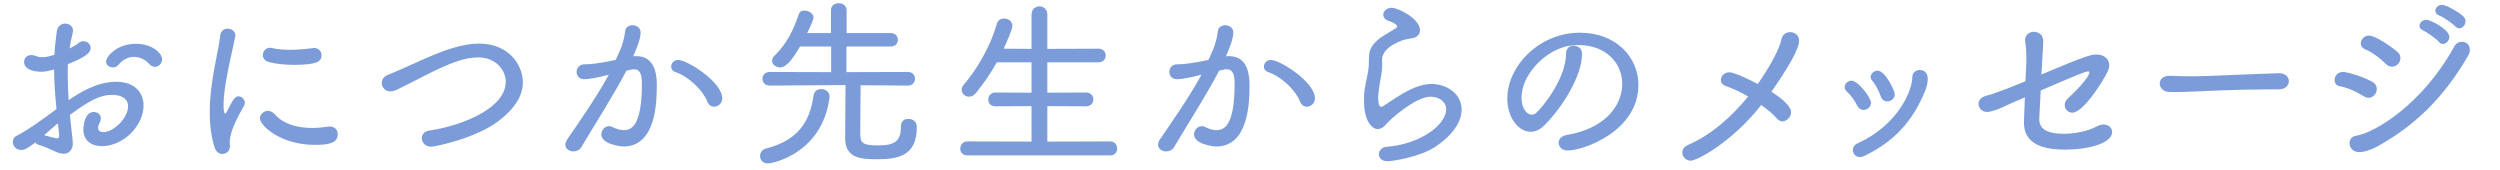 <svg width="220" height="15" viewBox="0 0 220 15" fill="none" xmlns="http://www.w3.org/2000/svg">
<path d="M13.625 5.884C13.465 5.884 13.289 5.804 13.129 5.628C12.873 5.324 12.361 5.004 11.785 5.004C11.337 5.004 10.841 5.196 10.393 5.74C10.281 5.868 10.105 5.932 9.929 5.932C9.641 5.932 9.337 5.74 9.337 5.436C9.337 4.956 10.297 3.852 11.961 3.852C13.353 3.852 14.265 4.652 14.265 5.228C14.265 5.596 13.961 5.884 13.625 5.884ZM4.457 9.98L4.969 9.596C4.841 8.268 4.761 7.148 4.761 6.108L4.713 6.124C4.265 6.252 3.913 6.316 3.625 6.316C3.161 6.316 2.121 6.188 2.121 5.452C2.121 5.132 2.345 4.844 2.761 4.844C2.889 4.844 3.033 4.876 3.193 4.94C3.337 5.004 3.513 5.036 3.705 5.036C4.137 5.036 4.633 4.876 4.793 4.812C4.825 4.124 4.905 3.452 5.001 2.748C5.065 2.284 5.401 2.076 5.737 2.076C6.089 2.076 6.425 2.3 6.425 2.716C6.425 2.78 6.409 2.844 6.393 2.924C6.281 3.372 6.185 3.82 6.121 4.268C6.441 4.108 6.729 3.948 6.889 3.804C7.033 3.676 7.193 3.628 7.353 3.628C7.689 3.628 7.977 3.9 7.977 4.22C7.977 4.62 7.609 4.988 5.977 5.644C5.961 5.948 5.961 6.268 5.961 6.588C5.961 7.276 5.993 8.012 6.041 8.812C6.905 8.22 8.489 7.196 10.217 7.196C11.897 7.196 12.633 8.188 12.633 9.292C12.633 11.02 10.905 12.86 8.953 12.86C8.041 12.86 7.337 12.364 7.337 11.404C7.337 10.956 7.497 9.852 8.249 9.852C8.569 9.852 8.873 10.06 8.873 10.412C8.873 10.54 8.841 10.668 8.761 10.812C8.681 10.972 8.633 11.116 8.633 11.244C8.633 11.484 8.809 11.628 9.097 11.628C10.009 11.628 11.273 10.364 11.273 9.372C11.273 8.812 10.889 8.348 9.849 8.348C8.793 8.348 7.833 8.876 6.153 10.108C6.201 10.668 6.281 11.26 6.345 11.9C6.377 12.172 6.409 12.444 6.409 12.652C6.409 12.956 6.233 13.532 5.593 13.532C5.305 13.532 5.033 13.42 4.665 13.244C4.297 13.068 3.817 12.86 3.369 12.732C3.241 12.7 3.161 12.62 3.113 12.54C2.345 13.116 2.137 13.196 1.849 13.196C1.401 13.196 1.129 12.828 1.129 12.492C1.129 12.268 1.225 12.06 1.465 11.948C2.377 11.484 3.433 10.732 4.457 9.98ZM3.881 11.9L4.809 12.14C4.889 12.156 4.969 12.172 5.017 12.172C5.161 12.172 5.209 12.108 5.209 11.9C5.209 11.772 5.097 10.908 5.097 10.86C4.809 11.068 4.361 11.484 3.881 11.9ZM28.297 4.86C28.297 5.372 27.977 5.708 25.865 5.708C25.145 5.708 24.377 5.644 23.689 5.468C23.289 5.372 23.129 5.1 23.129 4.844C23.129 4.524 23.385 4.204 23.737 4.204C23.801 4.204 23.849 4.204 23.897 4.22C24.457 4.348 25.017 4.38 25.561 4.38C26.233 4.38 26.889 4.316 27.497 4.236C27.545 4.236 27.593 4.22 27.625 4.22C28.057 4.22 28.297 4.54 28.297 4.86ZM29.721 11.804C29.721 12.652 28.809 12.748 27.689 12.748C24.729 12.748 22.873 11.068 22.873 10.412C22.873 10.06 23.209 9.756 23.577 9.756C23.785 9.756 23.993 9.852 24.185 10.06C24.905 10.892 26.105 11.26 27.481 11.26C27.913 11.26 28.377 11.212 28.857 11.148C28.921 11.132 28.969 11.132 29.017 11.132C29.481 11.132 29.721 11.452 29.721 11.804ZM19.561 13.548C19.289 13.548 19.001 13.372 18.873 12.94C18.569 11.964 18.457 10.924 18.457 9.9C18.457 7.1 19.273 4.38 19.369 3.18C19.401 2.716 19.721 2.524 20.025 2.524C20.361 2.524 20.713 2.748 20.713 3.116C20.713 3.164 20.713 3.196 20.697 3.244C20.441 4.556 19.673 7.484 19.673 9.212C19.673 9.676 19.721 9.996 19.817 9.996C19.849 9.996 19.897 9.948 19.945 9.852C20.537 8.684 20.697 8.476 20.985 8.476C21.273 8.476 21.545 8.748 21.545 9.036C21.545 9.116 21.529 9.212 21.481 9.292C20.889 10.316 20.217 11.612 20.217 12.508C20.217 12.588 20.233 12.684 20.233 12.78C20.233 12.812 20.233 12.828 20.233 12.86C20.233 13.356 19.849 13.548 19.561 13.548ZM43.931 10.604C41.947 12.156 38.315 12.908 37.947 12.908C37.419 12.908 37.115 12.524 37.115 12.156C37.115 11.852 37.323 11.548 37.803 11.484C40.715 11.052 44.507 9.516 44.507 7.18C44.507 6.22 43.691 5.052 42.059 5.052C41.451 5.052 40.763 5.196 40.011 5.468C38.427 6.028 36.491 7.164 34.827 7.932C34.651 8.012 34.491 8.044 34.363 8.044C33.899 8.044 33.595 7.676 33.595 7.308C33.595 7.02 33.755 6.732 34.139 6.588C35.723 5.964 38.107 4.732 39.803 4.236C40.635 3.98 41.435 3.836 42.171 3.836C44.747 3.836 46.011 5.692 46.011 7.244C46.011 8.38 45.355 9.5 43.931 10.604ZM62.838 9.388C62.598 9.388 62.374 9.26 62.246 8.94C61.878 7.996 60.678 6.764 59.414 6.332C59.174 6.252 59.062 6.06 59.062 5.868C59.062 5.58 59.286 5.276 59.686 5.276C60.47 5.276 63.558 7.212 63.558 8.652C63.558 9.1 63.19 9.388 62.838 9.388ZM53.574 6.572L53.19 6.668C52.502 6.844 51.798 6.972 51.414 6.972C50.966 6.972 50.742 6.652 50.742 6.332C50.742 5.996 50.982 5.66 51.414 5.66H51.43C51.974 5.66 52.726 5.58 54.182 5.276C54.726 4.14 54.902 3.596 55.014 2.732C55.062 2.38 55.35 2.22 55.654 2.22C56.006 2.22 56.374 2.444 56.374 2.844C56.374 3.436 56.006 4.332 55.718 4.956C55.814 4.94 55.91 4.94 56.006 4.94C57.798 4.94 57.798 6.924 57.798 7.548C57.798 8.908 57.75 12.892 54.87 12.892C54.582 12.892 52.918 12.684 52.918 11.82C52.918 11.452 53.222 11.1 53.606 11.1C53.702 11.1 53.798 11.132 53.894 11.18C54.262 11.356 54.582 11.452 54.87 11.452C55.574 11.452 56.486 11.084 56.486 7.356C56.486 6.62 56.358 6.092 55.782 6.092C55.766 6.092 55.638 6.092 55.126 6.22C53.926 8.508 52.198 11.18 51.174 12.924C51.014 13.196 50.742 13.324 50.47 13.324C50.102 13.324 49.75 13.1 49.75 12.732C49.75 12.588 49.814 12.428 49.926 12.252C50.742 11.052 52.454 8.636 53.574 6.572ZM79.91 7.532L75.734 7.5C75.734 8.54 75.702 10.428 75.702 11.5C75.702 12.492 75.702 12.796 77.254 12.796C78.726 12.796 79.286 12.444 79.286 11.1C79.286 10.652 79.606 10.46 79.926 10.46C80.086 10.46 80.678 10.508 80.678 11.212C80.678 13.74 78.982 14.012 77.222 14.012C75.894 14.012 74.374 13.996 74.374 12.172C74.374 11.308 74.39 8.7 74.406 7.484C73.382 7.484 71.83 7.5 67.734 7.532C67.318 7.532 67.094 7.228 67.094 6.924C67.094 6.636 67.318 6.332 67.734 6.332L73.142 6.348V4.092H70.406C69.734 5.228 69.206 5.932 68.646 5.932C68.278 5.932 67.942 5.676 67.942 5.356C67.942 5.196 68.006 5.036 68.182 4.876C69.254 3.836 69.862 2.556 70.294 1.244C70.374 1.02 70.566 0.924 70.79 0.924C71.158 0.924 71.59 1.196 71.59 1.548C71.59 1.788 71.062 2.86 71.03 2.908H73.126V0.892C73.126 0.492 73.462 0.284 73.798 0.284C74.15 0.284 74.502 0.492 74.502 0.892V2.908H78.39C78.806 2.908 79.014 3.212 79.014 3.5C79.014 3.804 78.806 4.092 78.39 4.092H74.486V6.348L79.91 6.332C80.326 6.332 80.518 6.636 80.518 6.924C80.518 7.228 80.326 7.532 79.91 7.532ZM67.59 14.38C67.11 14.38 66.886 14.06 66.886 13.74C66.886 13.452 67.062 13.148 67.414 13.068C70.278 12.348 71.286 10.62 71.59 8.412C71.654 8.012 71.942 7.836 72.262 7.836C72.63 7.836 72.998 8.076 72.998 8.476V8.572C72.374 13.484 68.006 14.38 67.59 14.38ZM97.702 13.676H85.142C84.71 13.676 84.502 13.388 84.502 13.084C84.502 12.764 84.726 12.444 85.142 12.444L90.774 12.46V9.34L87.59 9.356C87.174 9.356 86.966 9.068 86.966 8.764C86.966 8.46 87.19 8.14 87.59 8.14L90.774 8.156V5.484H87.718C87.19 6.428 86.582 7.324 85.894 8.172C85.702 8.412 85.478 8.508 85.27 8.508C84.918 8.508 84.63 8.236 84.63 7.9C84.63 7.756 84.678 7.596 84.806 7.452C85.83 6.268 87.078 4.332 87.718 2.108C87.814 1.772 88.086 1.628 88.358 1.628C88.726 1.628 89.094 1.884 89.094 2.268C89.094 2.588 88.502 3.9 88.326 4.284L90.774 4.3V1.292C90.774 0.796 91.126 0.556 91.478 0.556C91.814 0.556 92.166 0.796 92.166 1.292V4.3L96.662 4.284C97.094 4.284 97.302 4.588 97.302 4.892C97.302 5.18 97.094 5.484 96.662 5.484H92.166V8.156L95.574 8.14C96.006 8.14 96.214 8.444 96.214 8.748C96.214 9.052 96.006 9.356 95.574 9.356L92.166 9.34V12.46L97.702 12.444C98.102 12.444 98.31 12.764 98.31 13.068C98.31 13.372 98.118 13.676 97.702 13.676ZM114.997 9.388C114.757 9.388 114.533 9.26 114.405 8.94C114.037 7.996 112.837 6.764 111.573 6.332C111.333 6.252 111.221 6.06 111.221 5.868C111.221 5.58 111.445 5.276 111.845 5.276C112.629 5.276 115.717 7.212 115.717 8.652C115.717 9.1 115.349 9.388 114.997 9.388ZM105.733 6.572L105.349 6.668C104.661 6.844 103.957 6.972 103.573 6.972C103.125 6.972 102.901 6.652 102.901 6.332C102.901 5.996 103.141 5.66 103.573 5.66H103.589C104.133 5.66 104.885 5.58 106.341 5.276C106.885 4.14 107.061 3.596 107.173 2.732C107.221 2.38 107.509 2.22 107.813 2.22C108.165 2.22 108.533 2.444 108.533 2.844C108.533 3.436 108.165 4.332 107.877 4.956C107.973 4.94 108.069 4.94 108.165 4.94C109.957 4.94 109.957 6.924 109.957 7.548C109.957 8.908 109.909 12.892 107.029 12.892C106.741 12.892 105.077 12.684 105.077 11.82C105.077 11.452 105.381 11.1 105.765 11.1C105.861 11.1 105.957 11.132 106.053 11.18C106.421 11.356 106.741 11.452 107.029 11.452C107.733 11.452 108.645 11.084 108.645 7.356C108.645 6.62 108.517 6.092 107.941 6.092C107.925 6.092 107.797 6.092 107.285 6.22C106.085 8.508 104.357 11.18 103.333 12.924C103.173 13.196 102.901 13.324 102.629 13.324C102.261 13.324 101.909 13.1 101.909 12.732C101.909 12.588 101.973 12.428 102.085 12.252C102.901 11.052 104.613 8.636 105.733 6.572ZM126.271 12.94C124.895 13.836 122.527 14.188 122.095 14.188C121.583 14.188 121.343 13.884 121.343 13.58C121.343 13.276 121.583 12.956 121.983 12.924C125.071 12.684 127.263 10.94 127.263 9.628C127.263 8.892 126.559 8.508 125.887 8.508C124.559 8.508 122.303 10.54 122.047 10.86C121.743 11.228 121.487 11.356 121.247 11.356C120.687 11.356 120.031 10.588 120.031 8.86C120.031 8.14 120.047 7.964 120.319 6.684C120.399 6.3 120.463 5.868 120.463 5.436C120.463 5.372 120.463 5.324 120.463 5.276C120.463 5.228 120.463 5.18 120.463 5.132C120.463 4.476 120.623 3.788 121.983 3.004C122.927 2.444 122.943 2.428 122.943 2.316C122.943 2.188 122.623 1.964 122.239 1.852C121.887 1.74 121.727 1.516 121.727 1.292C121.727 0.988 122.031 0.684 122.463 0.684C123.039 0.684 124.959 1.644 124.959 2.652C124.959 2.684 124.959 3.212 124.383 3.34C124.175 3.388 123.919 3.42 123.631 3.484C123.311 3.564 121.615 4.14 121.615 5.276C121.615 5.372 121.631 5.452 121.631 5.548C121.631 5.612 121.631 5.676 121.631 5.74C121.631 5.948 121.615 6.156 121.583 6.396C121.535 6.716 121.455 7.084 121.407 7.404C121.343 7.82 121.279 8.268 121.279 8.636C121.279 8.956 121.343 9.404 121.535 9.404C121.599 9.404 121.663 9.372 121.743 9.324C122.063 9.132 122.735 8.636 123.439 8.236C124.399 7.692 125.183 7.388 125.967 7.388C127.263 7.388 128.623 8.22 128.623 9.644C128.623 10.636 127.951 11.836 126.271 12.94ZM144.18 7.468C144.18 11.532 139.38 13.244 137.94 13.244C137.46 13.244 137.156 12.908 137.156 12.556C137.156 12.268 137.38 11.964 137.908 11.868C141.156 11.34 142.756 9.356 142.756 7.372C142.756 5.548 141.316 3.964 138.9 3.964C138.676 3.964 138.452 3.98 138.212 4.012C138.052 4.028 137.892 4.06 137.732 4.108C135.78 4.62 133.892 6.684 133.892 8.588C133.892 9.612 134.404 10.092 134.804 10.092C134.932 10.092 135.06 10.044 135.188 9.932C135.764 9.42 137.812 6.892 137.812 4.716C137.812 4.236 138.132 4.028 138.468 4.028C138.724 4.028 139.22 4.14 139.22 4.748C139.22 6.668 137.492 9.468 135.876 11.052C135.492 11.436 135.076 11.596 134.692 11.596C133.652 11.596 132.644 10.396 132.644 8.668C132.644 5.82 135.444 2.876 139.028 2.876C142.196 2.876 144.18 5.02 144.18 7.468ZM154.99 9.244C152.318 12.62 149.294 14.14 148.782 14.14C148.35 14.14 148.046 13.788 148.046 13.42C148.046 13.164 148.19 12.908 148.558 12.748C150.606 11.868 152.398 10.252 153.838 8.492C153.182 8.108 152.494 7.788 151.854 7.564C151.566 7.468 151.438 7.244 151.438 7.036C151.438 6.7 151.726 6.364 152.19 6.364C152.67 6.364 154.222 7.148 154.686 7.388C155.902 5.644 156.622 4.204 156.766 3.452C156.846 3.036 157.198 2.828 157.534 2.828C157.934 2.828 158.318 3.084 158.318 3.58C158.318 3.916 158.174 4.796 155.886 8.076C156.366 8.38 157.614 9.212 157.614 9.868C157.614 10.348 157.166 10.684 156.862 10.684C156.702 10.684 156.526 10.604 156.382 10.444C156.03 10.044 155.534 9.628 154.99 9.244ZM166.745 8.3C166.745 8.668 166.409 8.924 166.073 8.924C165.833 8.924 165.609 8.78 165.497 8.46C165.337 7.996 165.065 7.452 164.761 7.116C164.665 7.004 164.617 6.892 164.617 6.78C164.617 6.476 164.905 6.22 165.225 6.22C165.929 6.22 166.745 8.028 166.745 8.3ZM164.089 13.708C163.929 13.788 163.801 13.82 163.673 13.82C163.289 13.82 163.049 13.516 163.049 13.196C163.049 12.972 163.177 12.748 163.449 12.62C167.081 10.988 168.281 7.9 168.281 6.828C168.281 6.812 168.281 6.812 168.281 6.796C168.281 6.38 168.617 6.156 168.953 6.156C169.065 6.156 169.641 6.188 169.641 6.956C169.641 7.372 169.513 7.772 169.353 8.14C168.297 10.636 166.761 12.412 164.089 13.708ZM164.649 9.036C164.649 9.404 164.329 9.676 163.993 9.676C163.785 9.676 163.577 9.564 163.433 9.292C163.209 8.844 162.873 8.364 162.521 8.06C162.393 7.948 162.329 7.804 162.329 7.676C162.329 7.372 162.601 7.1 162.937 7.1C163.529 7.1 164.649 8.62 164.649 9.036ZM179.694 5.756L179.646 6.556C183.47 4.94 184.03 4.796 184.462 4.796C185.166 4.796 185.614 5.196 185.614 5.74C185.614 5.916 185.566 6.092 185.486 6.268C185.086 7.132 183.326 9.916 182.366 9.916C181.982 9.916 181.694 9.612 181.694 9.244C181.694 9.052 181.774 8.844 181.966 8.668C183.294 7.452 183.87 6.604 183.87 6.38C183.87 6.316 183.822 6.284 183.758 6.284C183.486 6.284 182.382 6.764 179.582 7.964C179.534 8.796 179.454 10.412 179.454 10.46C179.454 11.004 179.662 11.772 181.582 11.772C182.462 11.772 183.646 11.596 184.494 11.132C184.718 11.02 184.926 10.956 185.102 10.956C185.55 10.956 185.87 11.26 185.87 11.612C185.87 12.604 183.79 13.164 181.806 13.164C180.67 13.164 178.11 13.1 178.11 10.812C178.11 10.492 178.11 10.412 178.19 8.572C177.758 8.764 177.438 8.892 177.278 8.956C176.494 9.292 175.902 9.66 175.054 9.836C174.99 9.852 174.926 9.852 174.862 9.852C174.414 9.852 174.11 9.5 174.11 9.148C174.11 8.844 174.318 8.54 174.782 8.428C175.79 8.172 177.694 7.372 178.238 7.148L178.302 5.836C178.318 5.548 178.318 5.308 178.318 5.084C178.318 4.396 178.27 3.98 178.222 3.708C178.11 3.02 178.67 2.796 178.974 2.796C179.39 2.796 179.806 3.068 179.806 3.612C179.806 3.724 179.79 4.22 179.694 5.756ZM200.507 7.868H200.491C200.203 7.868 199.931 7.868 199.643 7.868C196.587 7.868 194.251 8.012 192.971 8.06C192.139 8.092 191.707 8.108 191.387 8.108C191.195 8.108 191.051 8.092 190.875 8.092C190.347 8.076 190.059 7.708 190.059 7.34C190.059 7.004 190.331 6.668 190.907 6.668C190.939 6.668 190.955 6.668 190.987 6.668C191.595 6.7 192.299 6.716 192.939 6.716C194.251 6.716 197.707 6.524 200.539 6.444C201.099 6.428 201.419 6.764 201.419 7.148C201.419 7.5 201.131 7.868 200.507 7.868ZM216.421 2.492C216.309 2.492 216.181 2.444 216.085 2.332C215.845 2.076 215.013 1.5 214.661 1.372C214.421 1.276 214.309 1.116 214.309 0.94C214.309 0.684 214.565 0.428 214.901 0.428C215.317 0.428 216.501 1.164 216.773 1.436C216.917 1.58 216.965 1.724 216.965 1.884C216.965 2.204 216.693 2.492 216.421 2.492ZM214.981 3.868C214.853 3.868 214.725 3.82 214.629 3.692C214.405 3.42 213.573 2.828 213.237 2.684C213.013 2.588 212.917 2.428 212.917 2.268C212.917 2.012 213.173 1.74 213.509 1.74C213.893 1.74 215.541 2.588 215.541 3.244C215.541 3.58 215.269 3.868 214.981 3.868ZM210.501 5.868C210.325 5.868 210.117 5.804 209.941 5.612C209.429 5.1 208.741 4.588 208.117 4.332C207.861 4.22 207.749 4.028 207.749 3.82C207.749 3.484 208.037 3.132 208.469 3.132C209.077 3.132 210.565 4.204 210.981 4.572C211.173 4.732 211.237 4.94 211.237 5.116C211.237 5.516 210.901 5.868 210.501 5.868ZM209.317 12.828C208.437 13.324 207.829 13.388 207.621 13.388C207.045 13.388 206.757 12.972 206.757 12.604C206.757 12.3 206.949 11.996 207.317 11.948C208.933 11.724 213.189 9.18 215.973 4.092C216.133 3.804 216.389 3.676 216.645 3.676C217.013 3.676 217.349 3.932 217.349 4.364C217.349 4.54 217.301 4.732 217.173 4.94C215.061 8.556 212.629 10.956 209.317 12.828ZM208.437 8.604C208.309 8.604 208.149 8.556 207.989 8.46C207.381 8.076 206.597 7.708 205.925 7.596C205.589 7.548 205.445 7.292 205.445 7.036C205.445 6.7 205.701 6.332 206.181 6.332C206.485 6.332 207.765 6.652 208.757 7.196C209.045 7.356 209.157 7.596 209.157 7.836C209.157 8.22 208.853 8.604 208.437 8.604Z" fill="#7C9CD9"/>
</svg>
